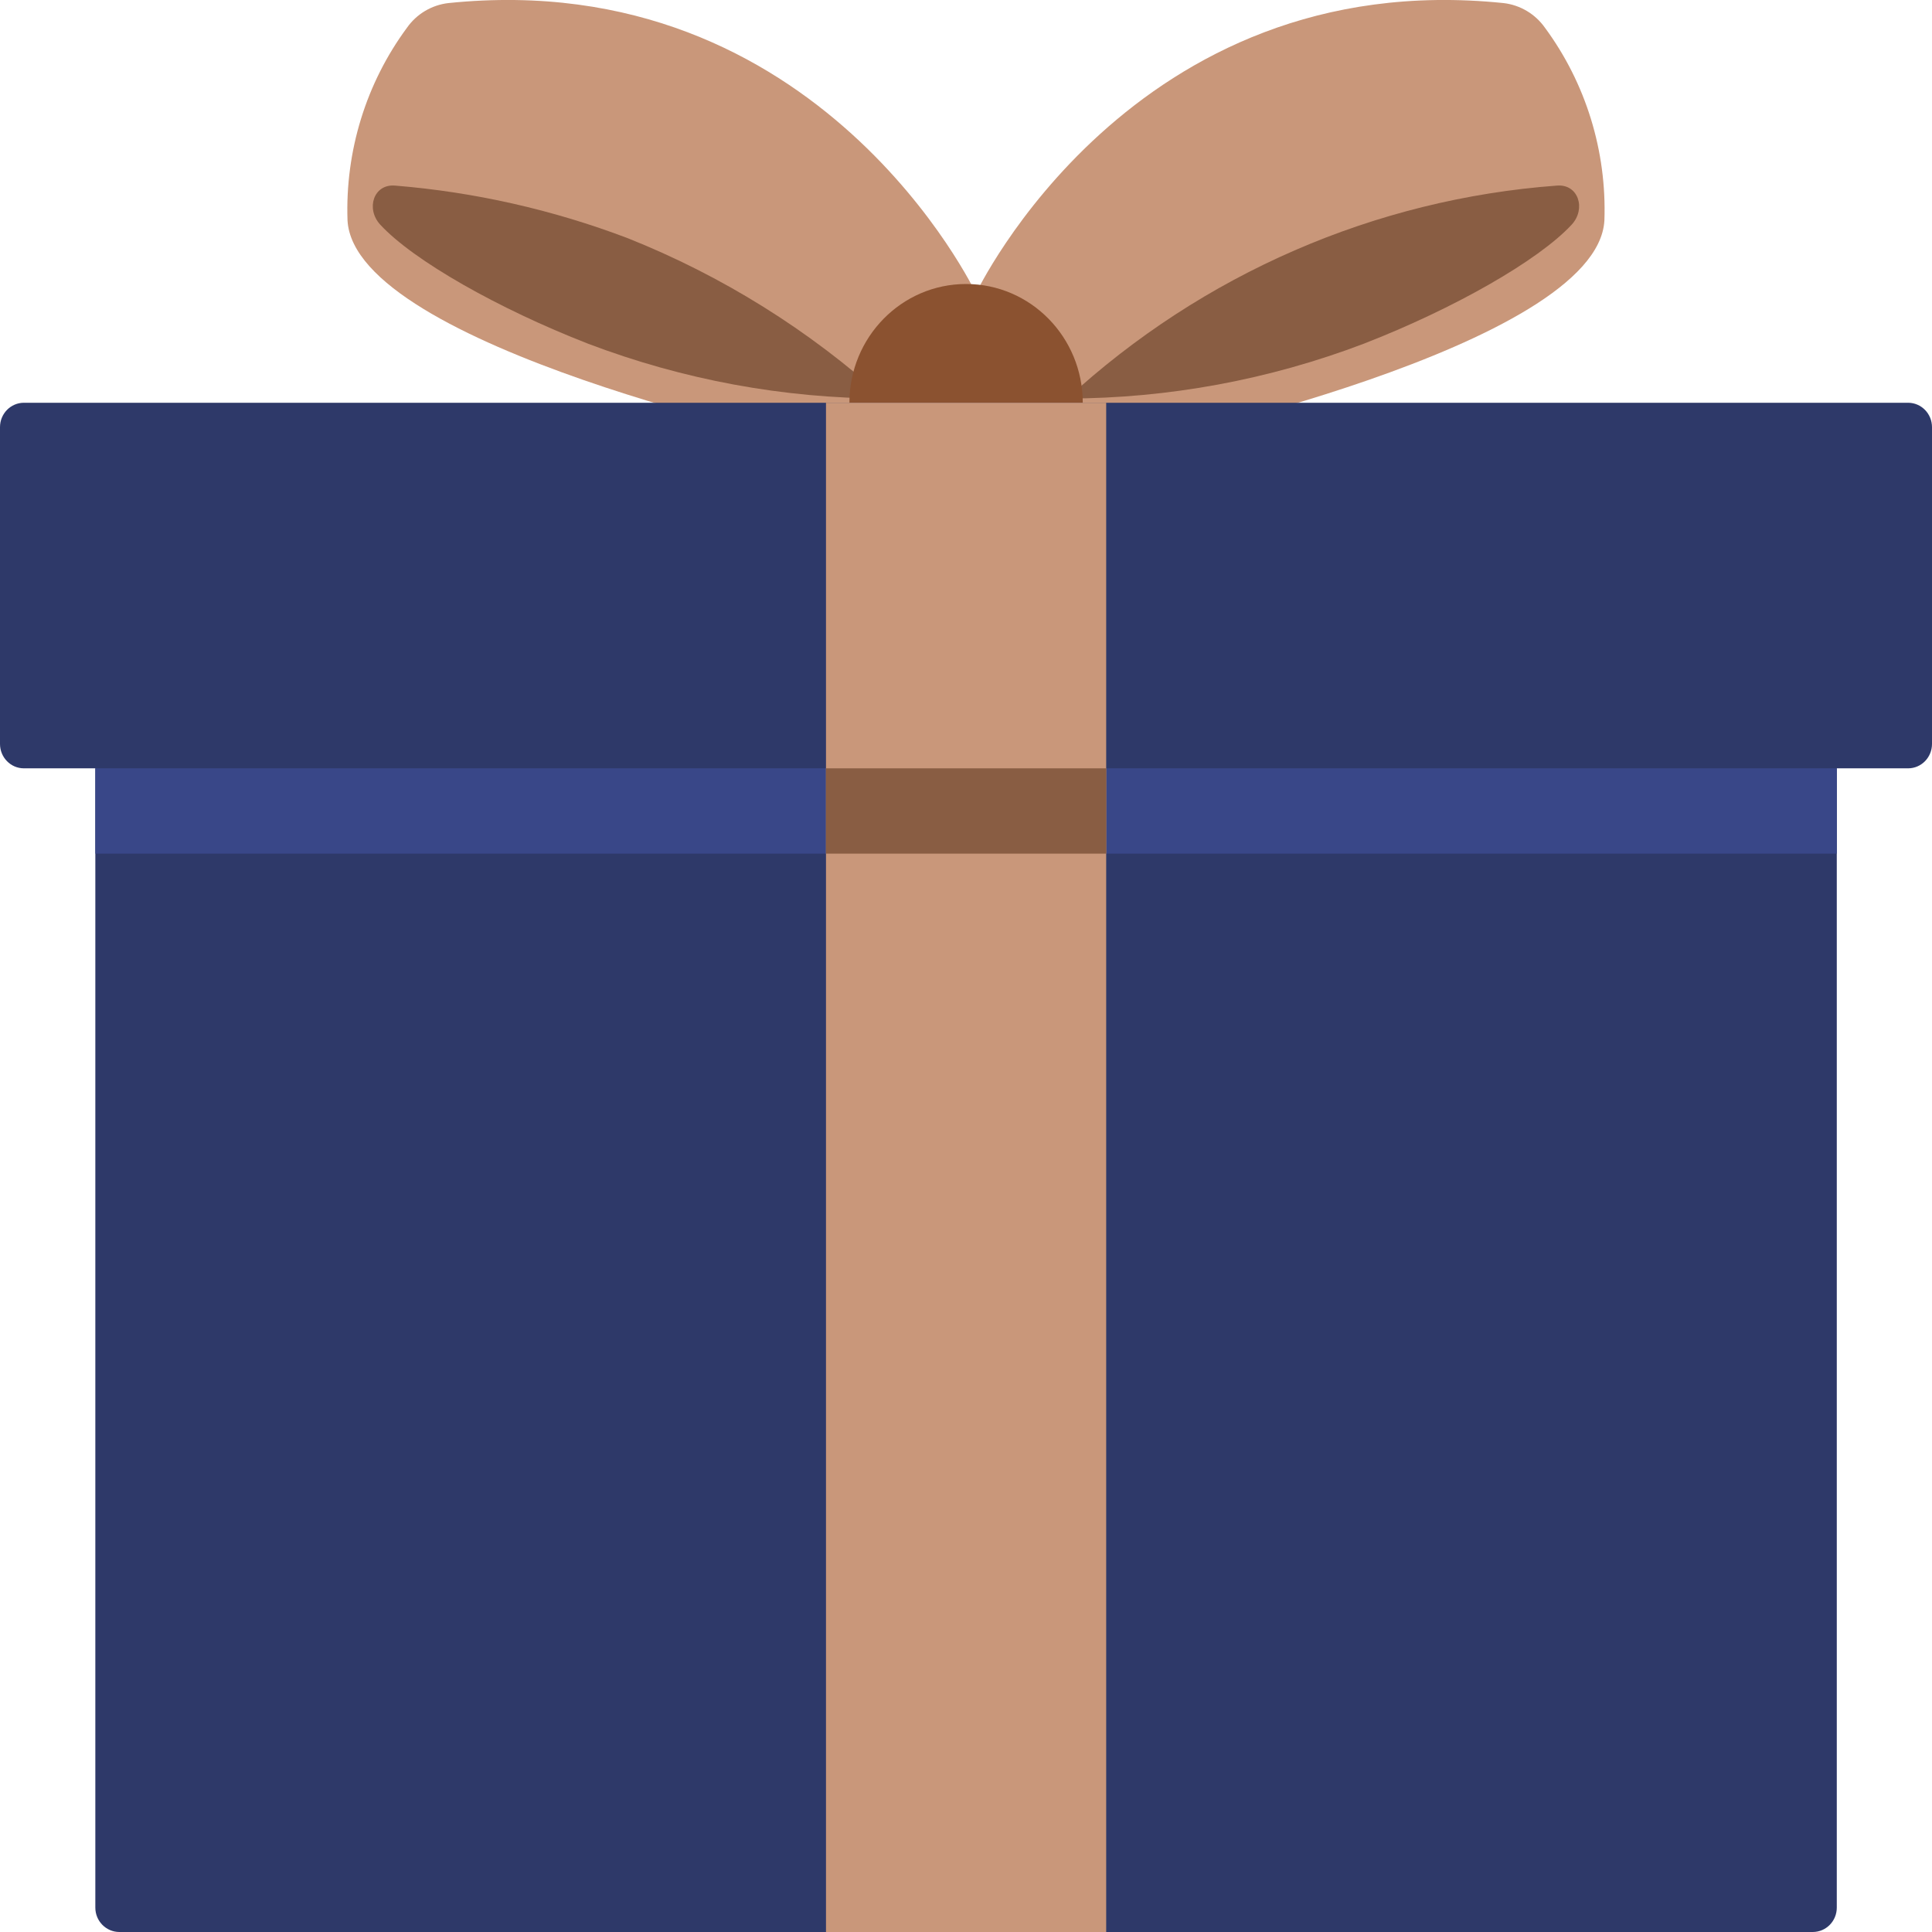 <svg width="32" height="32" viewBox="0 0 32 32" fill="none" xmlns="http://www.w3.org/2000/svg">
<path d="M16.166 4.857C16.166 4.857 18.744 -0.583 24.904 0.051C25.178 0.083 25.427 0.23 25.589 0.459C26.266 1.377 26.614 2.504 26.574 3.651C26.458 5.747 18.857 7.361 18.857 7.361L17.246 7.035L16.166 4.857Z" fill="#C9977A"/>
<path d="M22.591 5.692C21.019 6.29 19.355 6.598 17.676 6.601C19.918 4.538 22.773 3.297 25.787 3.074C26.142 3.044 26.275 3.458 26.031 3.722C25.48 4.316 24.08 5.113 22.591 5.692Z" fill="#895D43"/>
<path d="M16.164 4.857C16.164 4.857 13.585 -0.583 7.426 0.051C7.151 0.083 6.902 0.23 6.741 0.459C6.063 1.377 5.716 2.504 5.756 3.651C5.872 5.747 13.473 7.361 13.473 7.361L15.083 7.035L16.164 4.857Z" fill="#C9977A"/>
<path d="M9.738 5.692C11.311 6.29 12.975 6.598 14.654 6.601C13.4 5.465 11.957 4.566 10.394 3.944C9.156 3.474 7.86 3.181 6.543 3.074C6.188 3.044 6.055 3.458 6.299 3.722C6.848 4.316 8.252 5.113 9.738 5.692Z" fill="#895D43"/>
<path d="M16.001 8.64C17.069 8.64 17.934 7.759 17.934 6.672C17.934 5.585 17.069 4.704 16.001 4.704C14.934 4.704 14.069 5.585 14.069 6.672C14.069 7.759 14.934 8.64 16.001 8.64Z" fill="#8B5230"/>
<path d="M0.396 6.671H31.604C31.823 6.671 32 6.852 32 7.075V12.322C32 12.545 31.823 12.726 31.604 12.726H0.396C0.177 12.726 0 12.545 0 12.322V7.075C0 6.852 0.177 6.671 0.396 6.671Z" fill="#2E3969"/>
<path d="M30.423 11.616V31.596C30.423 31.819 30.246 31.999 30.027 32H1.975C1.757 31.999 1.579 31.819 1.579 31.596V11.616H30.423Z" fill="#2E3969"/>
<path d="M1.579 12.726H30.424V14.139H1.579V12.726Z" fill="#394788"/>
<path d="M13.681 6.671H18.322V32H13.681V6.671Z" fill="#C9977A"/>
<path d="M13.68 12.726H18.323V14.139H13.68V12.726Z" fill="#895D43"/>
</svg>
